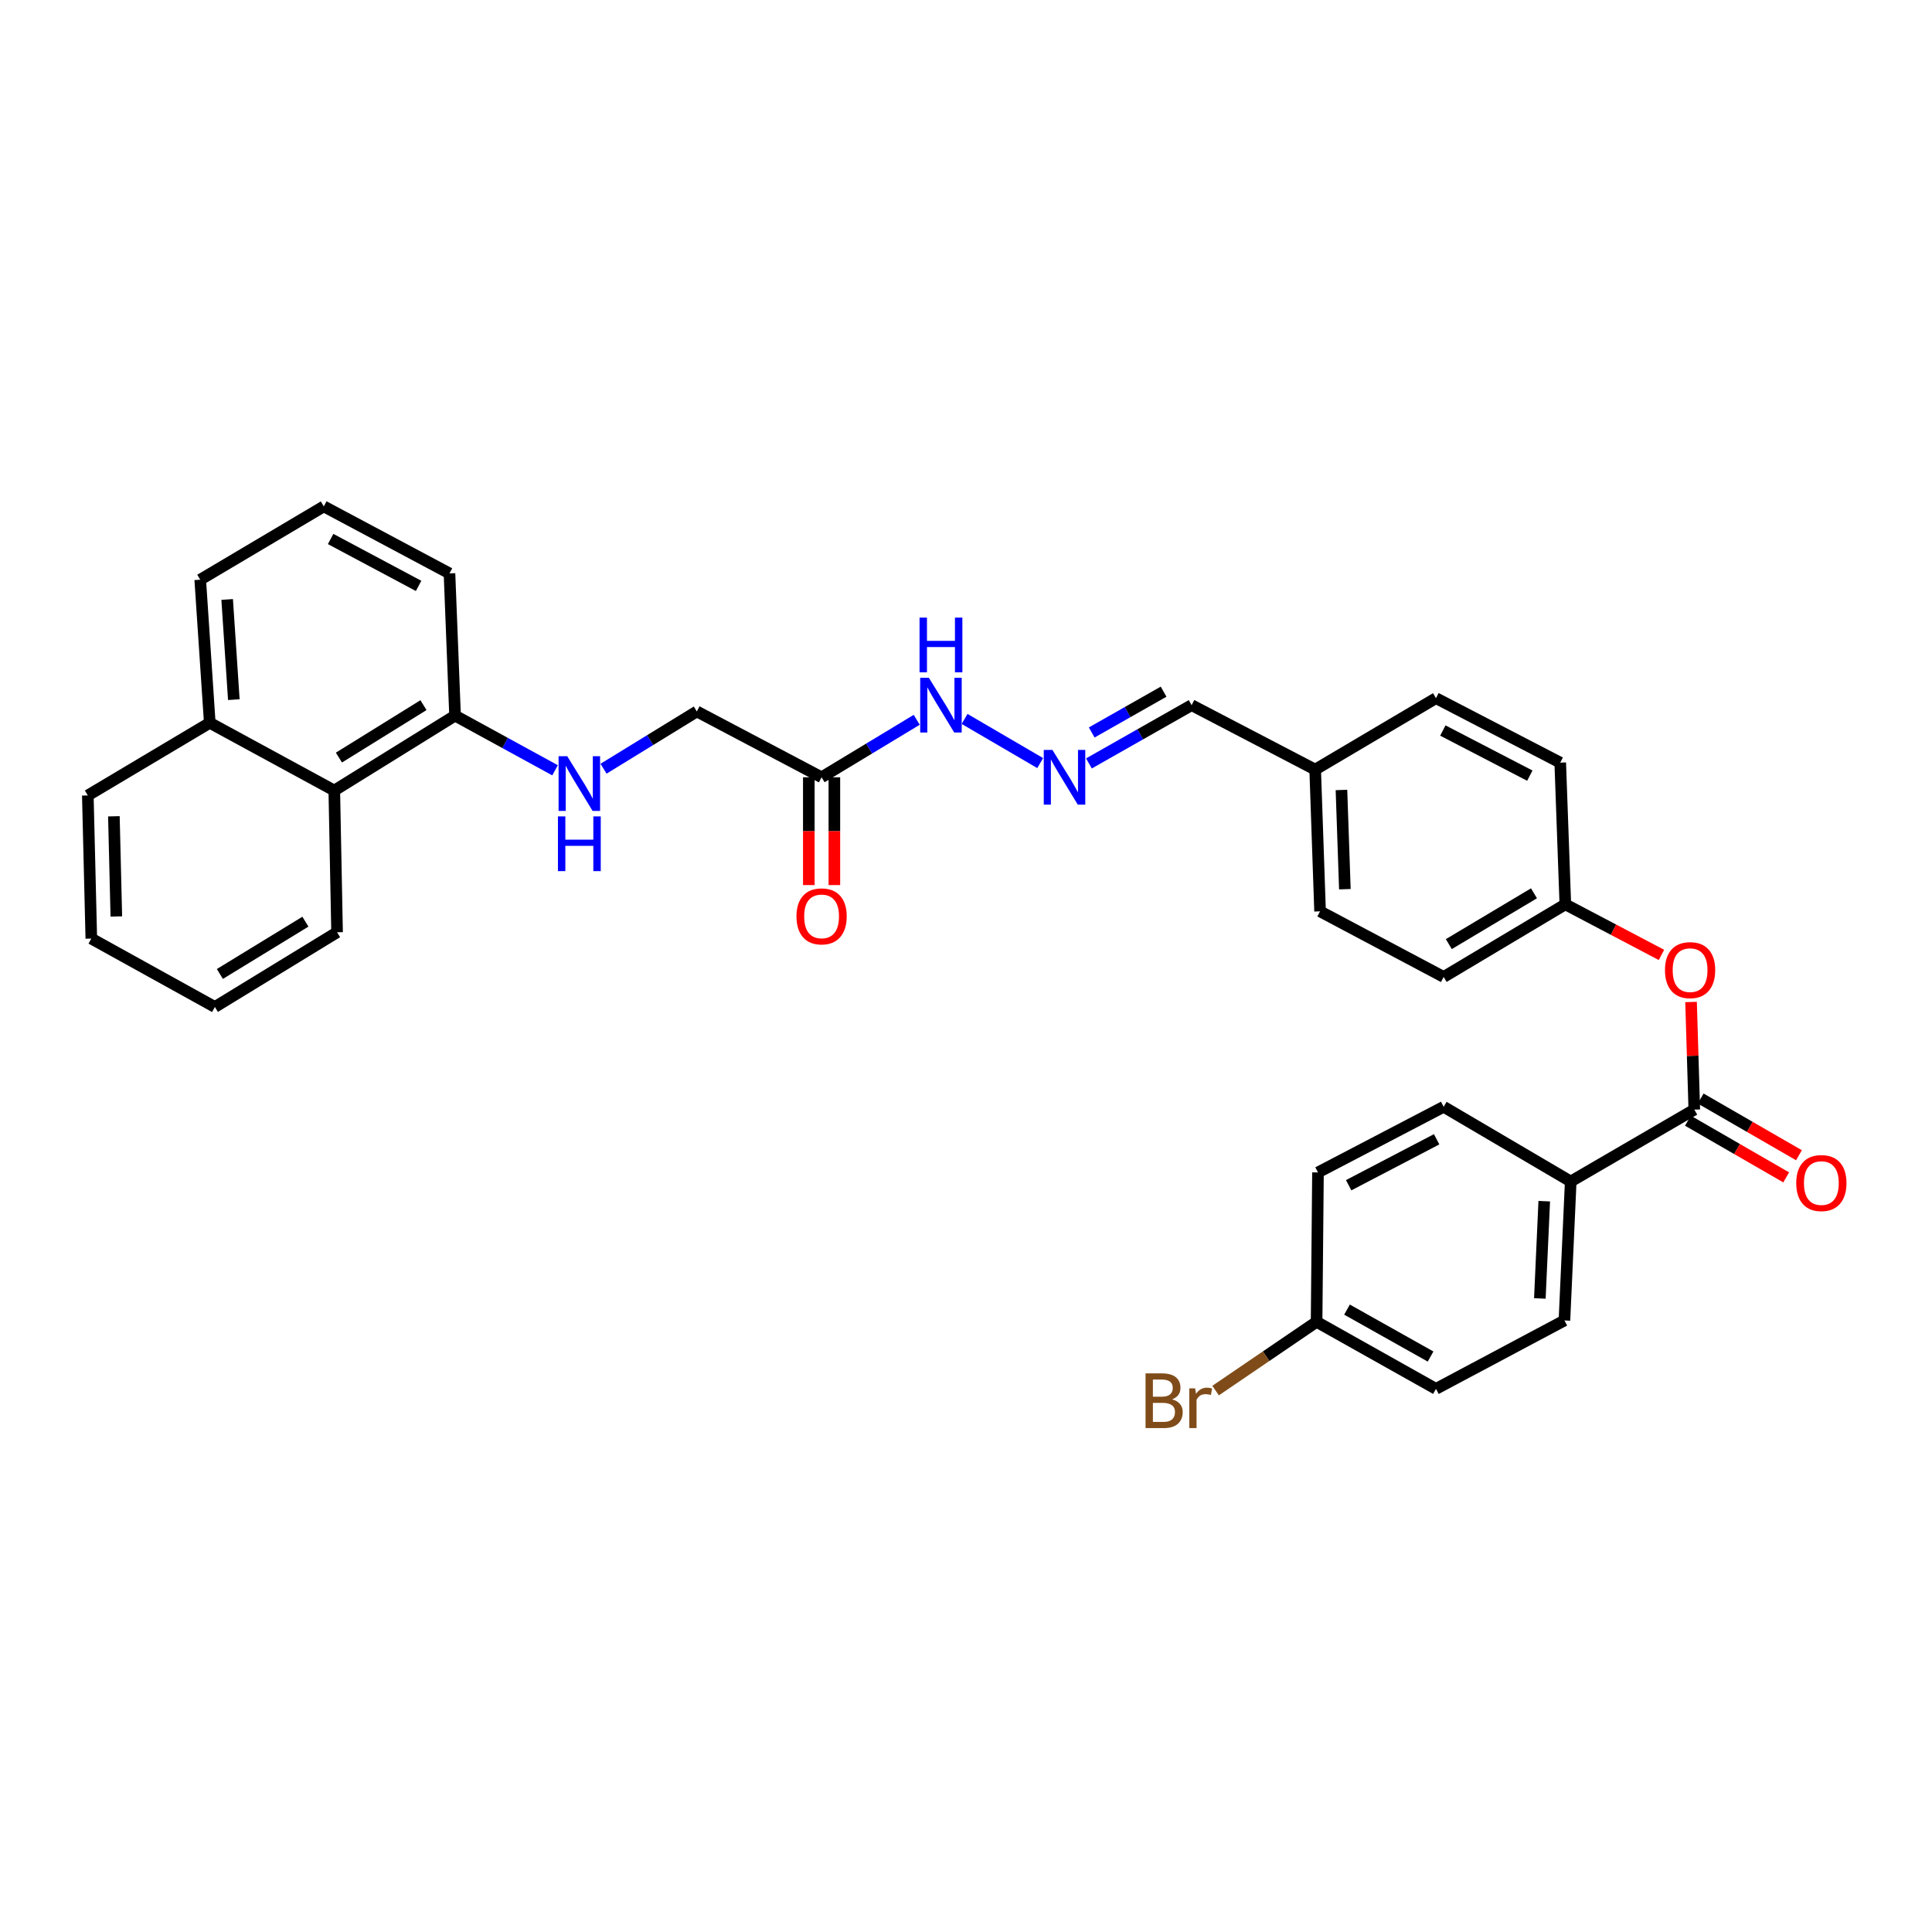 <?xml version='1.0' encoding='iso-8859-1'?>
<svg version='1.1' baseProfile='full'
              xmlns='http://www.w3.org/2000/svg'
                      xmlns:rdkit='http://www.rdkit.org/xml'
                      xmlns:xlink='http://www.w3.org/1999/xlink'
                  xml:space='preserve'
width='1000px' height='1000px' viewBox='0 0 1000 1000'>
<!-- END OF HEADER -->
<rect style='opacity:1.0;fill:#FFFFFF;stroke:none' width='1000' height='1000' x='0' y='0'> </rect>
<path class='bond-1' d='M 876.963,574.336 L 876.125,546.482' style='fill:none;fill-rule:evenodd;stroke:#000000;stroke-width:6px;stroke-linecap:butt;stroke-linejoin:miter;stroke-opacity:1' />
<path class='bond-1' d='M 876.125,546.482 L 875.286,518.627' style='fill:none;fill-rule:evenodd;stroke:#FF0000;stroke-width:6px;stroke-linecap:butt;stroke-linejoin:miter;stroke-opacity:1' />
<path class='bond-3' d='M 876.963,574.336 L 813.004,611.54' style='fill:none;fill-rule:evenodd;stroke:#000000;stroke-width:6px;stroke-linecap:butt;stroke-linejoin:miter;stroke-opacity:1' />
<path class='bond-8' d='M 873.659,580.065 L 899.093,594.734' style='fill:none;fill-rule:evenodd;stroke:#000000;stroke-width:6px;stroke-linecap:butt;stroke-linejoin:miter;stroke-opacity:1' />
<path class='bond-8' d='M 899.093,594.734 L 924.527,609.404' style='fill:none;fill-rule:evenodd;stroke:#FF0000;stroke-width:6px;stroke-linecap:butt;stroke-linejoin:miter;stroke-opacity:1' />
<path class='bond-8' d='M 880.267,568.607 L 905.701,583.277' style='fill:none;fill-rule:evenodd;stroke:#000000;stroke-width:6px;stroke-linecap:butt;stroke-linejoin:miter;stroke-opacity:1' />
<path class='bond-8' d='M 905.701,583.277 L 931.135,597.946' style='fill:none;fill-rule:evenodd;stroke:#FF0000;stroke-width:6px;stroke-linecap:butt;stroke-linejoin:miter;stroke-opacity:1' />
<path class='bond-0' d='M 425.254,402.322 L 449.873,387.444' style='fill:none;fill-rule:evenodd;stroke:#000000;stroke-width:6px;stroke-linecap:butt;stroke-linejoin:miter;stroke-opacity:1' />
<path class='bond-0' d='M 449.873,387.444 L 474.493,372.567' style='fill:none;fill-rule:evenodd;stroke:#0000FF;stroke-width:6px;stroke-linecap:butt;stroke-linejoin:miter;stroke-opacity:1' />
<path class='bond-9' d='M 418.641,402.322 L 418.641,430.218' style='fill:none;fill-rule:evenodd;stroke:#000000;stroke-width:6px;stroke-linecap:butt;stroke-linejoin:miter;stroke-opacity:1' />
<path class='bond-9' d='M 418.641,430.218 L 418.641,458.114' style='fill:none;fill-rule:evenodd;stroke:#FF0000;stroke-width:6px;stroke-linecap:butt;stroke-linejoin:miter;stroke-opacity:1' />
<path class='bond-9' d='M 431.867,402.322 L 431.867,430.218' style='fill:none;fill-rule:evenodd;stroke:#000000;stroke-width:6px;stroke-linecap:butt;stroke-linejoin:miter;stroke-opacity:1' />
<path class='bond-9' d='M 431.867,430.218 L 431.867,458.114' style='fill:none;fill-rule:evenodd;stroke:#FF0000;stroke-width:6px;stroke-linecap:butt;stroke-linejoin:miter;stroke-opacity:1' />
<path class='bond-10' d='M 425.254,402.322 L 360.678,368.241' style='fill:none;fill-rule:evenodd;stroke:#000000;stroke-width:6px;stroke-linecap:butt;stroke-linejoin:miter;stroke-opacity:1' />
<path class='bond-14' d='M 859.964,494.261 L 835.088,481.175' style='fill:none;fill-rule:evenodd;stroke:#FF0000;stroke-width:6px;stroke-linecap:butt;stroke-linejoin:miter;stroke-opacity:1' />
<path class='bond-14' d='M 835.088,481.175 L 810.212,468.088' style='fill:none;fill-rule:evenodd;stroke:#000000;stroke-width:6px;stroke-linecap:butt;stroke-linejoin:miter;stroke-opacity:1' />
<path class='bond-2' d='M 563.627,395.153 L 590.202,380.069' style='fill:none;fill-rule:evenodd;stroke:#0000FF;stroke-width:6px;stroke-linecap:butt;stroke-linejoin:miter;stroke-opacity:1' />
<path class='bond-2' d='M 590.202,380.069 L 616.778,364.986' style='fill:none;fill-rule:evenodd;stroke:#000000;stroke-width:6px;stroke-linecap:butt;stroke-linejoin:miter;stroke-opacity:1' />
<path class='bond-2' d='M 565.071,379.125 L 583.674,368.566' style='fill:none;fill-rule:evenodd;stroke:#0000FF;stroke-width:6px;stroke-linecap:butt;stroke-linejoin:miter;stroke-opacity:1' />
<path class='bond-2' d='M 583.674,368.566 L 602.276,358.008' style='fill:none;fill-rule:evenodd;stroke:#000000;stroke-width:6px;stroke-linecap:butt;stroke-linejoin:miter;stroke-opacity:1' />
<path class='bond-7' d='M 538.405,394.972 L 499.265,372.123' style='fill:none;fill-rule:evenodd;stroke:#0000FF;stroke-width:6px;stroke-linecap:butt;stroke-linejoin:miter;stroke-opacity:1' />
<path class='bond-11' d='M 813.004,611.54 L 809.749,683.464' style='fill:none;fill-rule:evenodd;stroke:#000000;stroke-width:6px;stroke-linecap:butt;stroke-linejoin:miter;stroke-opacity:1' />
<path class='bond-11' d='M 799.302,621.731 L 797.024,672.078' style='fill:none;fill-rule:evenodd;stroke:#000000;stroke-width:6px;stroke-linecap:butt;stroke-linejoin:miter;stroke-opacity:1' />
<path class='bond-12' d='M 813.004,611.54 L 747.238,572.874' style='fill:none;fill-rule:evenodd;stroke:#000000;stroke-width:6px;stroke-linecap:butt;stroke-linejoin:miter;stroke-opacity:1' />
<path class='bond-4' d='M 312.388,397.888 L 336.533,383.065' style='fill:none;fill-rule:evenodd;stroke:#0000FF;stroke-width:6px;stroke-linecap:butt;stroke-linejoin:miter;stroke-opacity:1' />
<path class='bond-4' d='M 336.533,383.065 L 360.678,368.241' style='fill:none;fill-rule:evenodd;stroke:#000000;stroke-width:6px;stroke-linecap:butt;stroke-linejoin:miter;stroke-opacity:1' />
<path class='bond-6' d='M 287.291,398.702 L 261.415,384.552' style='fill:none;fill-rule:evenodd;stroke:#0000FF;stroke-width:6px;stroke-linecap:butt;stroke-linejoin:miter;stroke-opacity:1' />
<path class='bond-6' d='M 261.415,384.552 L 235.538,370.401' style='fill:none;fill-rule:evenodd;stroke:#000000;stroke-width:6px;stroke-linecap:butt;stroke-linejoin:miter;stroke-opacity:1' />
<path class='bond-5' d='M 173.027,409.178 L 235.538,370.401' style='fill:none;fill-rule:evenodd;stroke:#000000;stroke-width:6px;stroke-linecap:butt;stroke-linejoin:miter;stroke-opacity:1' />
<path class='bond-5' d='M 175.431,392.122 L 219.189,364.978' style='fill:none;fill-rule:evenodd;stroke:#000000;stroke-width:6px;stroke-linecap:butt;stroke-linejoin:miter;stroke-opacity:1' />
<path class='bond-15' d='M 173.027,409.178 L 108.576,374.127' style='fill:none;fill-rule:evenodd;stroke:#000000;stroke-width:6px;stroke-linecap:butt;stroke-linejoin:miter;stroke-opacity:1' />
<path class='bond-27' d='M 173.027,409.178 L 174.467,482.542' style='fill:none;fill-rule:evenodd;stroke:#000000;stroke-width:6px;stroke-linecap:butt;stroke-linejoin:miter;stroke-opacity:1' />
<path class='bond-26' d='M 235.538,370.401 L 232.65,296.794' style='fill:none;fill-rule:evenodd;stroke:#000000;stroke-width:6px;stroke-linecap:butt;stroke-linejoin:miter;stroke-opacity:1' />
<path class='bond-19' d='M 809.749,683.464 L 743.255,718.875' style='fill:none;fill-rule:evenodd;stroke:#000000;stroke-width:6px;stroke-linecap:butt;stroke-linejoin:miter;stroke-opacity:1' />
<path class='bond-18' d='M 747.238,572.874 L 682.184,606.845' style='fill:none;fill-rule:evenodd;stroke:#000000;stroke-width:6px;stroke-linecap:butt;stroke-linejoin:miter;stroke-opacity:1' />
<path class='bond-18' d='M 743.602,589.694 L 698.064,613.473' style='fill:none;fill-rule:evenodd;stroke:#000000;stroke-width:6px;stroke-linecap:butt;stroke-linejoin:miter;stroke-opacity:1' />
<path class='bond-13' d='M 616.778,364.986 L 680.736,398.339' style='fill:none;fill-rule:evenodd;stroke:#000000;stroke-width:6px;stroke-linecap:butt;stroke-linejoin:miter;stroke-opacity:1' />
<path class='bond-21' d='M 810.212,468.088 L 747.238,505.667' style='fill:none;fill-rule:evenodd;stroke:#000000;stroke-width:6px;stroke-linecap:butt;stroke-linejoin:miter;stroke-opacity:1' />
<path class='bond-21' d='M 793.988,462.367 L 749.906,488.672' style='fill:none;fill-rule:evenodd;stroke:#000000;stroke-width:6px;stroke-linecap:butt;stroke-linejoin:miter;stroke-opacity:1' />
<path class='bond-22' d='M 810.212,468.088 L 807.574,394.739' style='fill:none;fill-rule:evenodd;stroke:#000000;stroke-width:6px;stroke-linecap:butt;stroke-linejoin:miter;stroke-opacity:1' />
<path class='bond-29' d='M 108.576,374.127 L 45.455,411.72' style='fill:none;fill-rule:evenodd;stroke:#000000;stroke-width:6px;stroke-linecap:butt;stroke-linejoin:miter;stroke-opacity:1' />
<path class='bond-34' d='M 108.576,374.127 L 103.638,300.05' style='fill:none;fill-rule:evenodd;stroke:#000000;stroke-width:6px;stroke-linecap:butt;stroke-linejoin:miter;stroke-opacity:1' />
<path class='bond-34' d='M 121.032,362.136 L 117.576,310.282' style='fill:none;fill-rule:evenodd;stroke:#000000;stroke-width:6px;stroke-linecap:butt;stroke-linejoin:miter;stroke-opacity:1' />
<path class='bond-16' d='M 681.464,684.177 L 682.184,606.845' style='fill:none;fill-rule:evenodd;stroke:#000000;stroke-width:6px;stroke-linecap:butt;stroke-linejoin:miter;stroke-opacity:1' />
<path class='bond-20' d='M 681.464,684.177 L 655.326,701.972' style='fill:none;fill-rule:evenodd;stroke:#000000;stroke-width:6px;stroke-linecap:butt;stroke-linejoin:miter;stroke-opacity:1' />
<path class='bond-20' d='M 655.326,701.972 L 629.187,719.767' style='fill:none;fill-rule:evenodd;stroke:#7F4C19;stroke-width:6px;stroke-linecap:butt;stroke-linejoin:miter;stroke-opacity:1' />
<path class='bond-32' d='M 681.464,684.177 L 743.255,718.875' style='fill:none;fill-rule:evenodd;stroke:#000000;stroke-width:6px;stroke-linecap:butt;stroke-linejoin:miter;stroke-opacity:1' />
<path class='bond-32' d='M 697.209,677.849 L 740.462,702.138' style='fill:none;fill-rule:evenodd;stroke:#000000;stroke-width:6px;stroke-linecap:butt;stroke-linejoin:miter;stroke-opacity:1' />
<path class='bond-17' d='M 680.736,398.339 L 743.255,361.37' style='fill:none;fill-rule:evenodd;stroke:#000000;stroke-width:6px;stroke-linecap:butt;stroke-linejoin:miter;stroke-opacity:1' />
<path class='bond-33' d='M 680.736,398.339 L 683.264,471.711' style='fill:none;fill-rule:evenodd;stroke:#000000;stroke-width:6px;stroke-linecap:butt;stroke-linejoin:miter;stroke-opacity:1' />
<path class='bond-33' d='M 694.334,408.89 L 696.104,460.25' style='fill:none;fill-rule:evenodd;stroke:#000000;stroke-width:6px;stroke-linecap:butt;stroke-linejoin:miter;stroke-opacity:1' />
<path class='bond-24' d='M 747.238,505.667 L 683.264,471.711' style='fill:none;fill-rule:evenodd;stroke:#000000;stroke-width:6px;stroke-linecap:butt;stroke-linejoin:miter;stroke-opacity:1' />
<path class='bond-23' d='M 807.574,394.739 L 743.255,361.37' style='fill:none;fill-rule:evenodd;stroke:#000000;stroke-width:6px;stroke-linecap:butt;stroke-linejoin:miter;stroke-opacity:1' />
<path class='bond-23' d='M 791.835,401.474 L 746.812,378.117' style='fill:none;fill-rule:evenodd;stroke:#000000;stroke-width:6px;stroke-linecap:butt;stroke-linejoin:miter;stroke-opacity:1' />
<path class='bond-25' d='M 167.596,262.111 L 232.65,296.794' style='fill:none;fill-rule:evenodd;stroke:#000000;stroke-width:6px;stroke-linecap:butt;stroke-linejoin:miter;stroke-opacity:1' />
<path class='bond-25' d='M 171.132,278.985 L 216.669,303.263' style='fill:none;fill-rule:evenodd;stroke:#000000;stroke-width:6px;stroke-linecap:butt;stroke-linejoin:miter;stroke-opacity:1' />
<path class='bond-28' d='M 167.596,262.111 L 103.638,300.05' style='fill:none;fill-rule:evenodd;stroke:#000000;stroke-width:6px;stroke-linecap:butt;stroke-linejoin:miter;stroke-opacity:1' />
<path class='bond-30' d='M 174.467,482.542 L 111.221,521.209' style='fill:none;fill-rule:evenodd;stroke:#000000;stroke-width:6px;stroke-linecap:butt;stroke-linejoin:miter;stroke-opacity:1' />
<path class='bond-30' d='M 158.081,477.057 L 113.809,504.124' style='fill:none;fill-rule:evenodd;stroke:#000000;stroke-width:6px;stroke-linecap:butt;stroke-linejoin:miter;stroke-opacity:1' />
<path class='bond-35' d='M 45.455,411.72 L 47.262,485.798' style='fill:none;fill-rule:evenodd;stroke:#000000;stroke-width:6px;stroke-linecap:butt;stroke-linejoin:miter;stroke-opacity:1' />
<path class='bond-35' d='M 58.949,422.509 L 60.214,474.363' style='fill:none;fill-rule:evenodd;stroke:#000000;stroke-width:6px;stroke-linecap:butt;stroke-linejoin:miter;stroke-opacity:1' />
<path class='bond-31' d='M 111.221,521.209 L 47.262,485.798' style='fill:none;fill-rule:evenodd;stroke:#000000;stroke-width:6px;stroke-linecap:butt;stroke-linejoin:miter;stroke-opacity:1' />
<path  class='atom-2' d='M 861.788 502.139
Q 861.788 495.339, 865.148 491.539
Q 868.508 487.739, 874.788 487.739
Q 881.068 487.739, 884.428 491.539
Q 887.788 495.339, 887.788 502.139
Q 887.788 509.019, 884.388 512.939
Q 880.988 516.819, 874.788 516.819
Q 868.548 516.819, 865.148 512.939
Q 861.788 509.059, 861.788 502.139
M 874.788 513.619
Q 879.108 513.619, 881.428 510.739
Q 883.788 507.819, 883.788 502.139
Q 883.788 496.579, 881.428 493.779
Q 879.108 490.939, 874.788 490.939
Q 870.468 490.939, 868.108 493.739
Q 865.788 496.539, 865.788 502.139
Q 865.788 507.859, 868.108 510.739
Q 870.468 513.619, 874.788 513.619
' fill='#FF0000'/>
<path  class='atom-3' d='M 544.736 388.162
L 554.016 403.162
Q 554.936 404.642, 556.416 407.322
Q 557.896 410.002, 557.976 410.162
L 557.976 388.162
L 561.736 388.162
L 561.736 416.482
L 557.856 416.482
L 547.896 400.082
Q 546.736 398.162, 545.496 395.962
Q 544.296 393.762, 543.936 393.082
L 543.936 416.482
L 540.256 416.482
L 540.256 388.162
L 544.736 388.162
' fill='#0000FF'/>
<path  class='atom-5' d='M 293.604 391.417
L 302.884 406.417
Q 303.804 407.897, 305.284 410.577
Q 306.764 413.257, 306.844 413.417
L 306.844 391.417
L 310.604 391.417
L 310.604 419.737
L 306.724 419.737
L 296.764 403.337
Q 295.604 401.417, 294.364 399.217
Q 293.164 397.017, 292.804 396.337
L 292.804 419.737
L 289.124 419.737
L 289.124 391.417
L 293.604 391.417
' fill='#0000FF'/>
<path  class='atom-5' d='M 288.784 422.569
L 292.624 422.569
L 292.624 434.609
L 307.104 434.609
L 307.104 422.569
L 310.944 422.569
L 310.944 450.889
L 307.104 450.889
L 307.104 437.809
L 292.624 437.809
L 292.624 450.889
L 288.784 450.889
L 288.784 422.569
' fill='#0000FF'/>
<path  class='atom-8' d='M 480.778 350.826
L 490.058 365.826
Q 490.978 367.306, 492.458 369.986
Q 493.938 372.666, 494.018 372.826
L 494.018 350.826
L 497.778 350.826
L 497.778 379.146
L 493.898 379.146
L 483.938 362.746
Q 482.778 360.826, 481.538 358.626
Q 480.338 356.426, 479.978 355.746
L 479.978 379.146
L 476.298 379.146
L 476.298 350.826
L 480.778 350.826
' fill='#0000FF'/>
<path  class='atom-8' d='M 475.958 319.674
L 479.798 319.674
L 479.798 331.714
L 494.278 331.714
L 494.278 319.674
L 498.118 319.674
L 498.118 347.994
L 494.278 347.994
L 494.278 334.914
L 479.798 334.914
L 479.798 347.994
L 475.958 347.994
L 475.958 319.674
' fill='#0000FF'/>
<path  class='atom-9' d='M 929.729 612.348
Q 929.729 605.548, 933.089 601.748
Q 936.449 597.948, 942.729 597.948
Q 949.009 597.948, 952.369 601.748
Q 955.729 605.548, 955.729 612.348
Q 955.729 619.228, 952.329 623.148
Q 948.929 627.028, 942.729 627.028
Q 936.489 627.028, 933.089 623.148
Q 929.729 619.268, 929.729 612.348
M 942.729 623.828
Q 947.049 623.828, 949.369 620.948
Q 951.729 618.028, 951.729 612.348
Q 951.729 606.788, 949.369 603.988
Q 947.049 601.148, 942.729 601.148
Q 938.409 601.148, 936.049 603.948
Q 933.729 606.748, 933.729 612.348
Q 933.729 618.068, 936.049 620.948
Q 938.409 623.828, 942.729 623.828
' fill='#FF0000'/>
<path  class='atom-10' d='M 412.254 474.312
Q 412.254 467.512, 415.614 463.712
Q 418.974 459.912, 425.254 459.912
Q 431.534 459.912, 434.894 463.712
Q 438.254 467.512, 438.254 474.312
Q 438.254 481.192, 434.854 485.112
Q 431.454 488.992, 425.254 488.992
Q 419.014 488.992, 415.614 485.112
Q 412.254 481.232, 412.254 474.312
M 425.254 485.792
Q 429.574 485.792, 431.894 482.912
Q 434.254 479.992, 434.254 474.312
Q 434.254 468.752, 431.894 465.952
Q 429.574 463.112, 425.254 463.112
Q 420.934 463.112, 418.574 465.912
Q 416.254 468.712, 416.254 474.312
Q 416.254 480.032, 418.574 482.912
Q 420.934 485.792, 425.254 485.792
' fill='#FF0000'/>
<path  class='atom-21' d='M 606.693 724.298
Q 609.413 725.058, 610.773 726.738
Q 612.173 728.378, 612.173 730.818
Q 612.173 734.738, 609.653 736.978
Q 607.173 739.178, 602.453 739.178
L 592.933 739.178
L 592.933 710.858
L 601.293 710.858
Q 606.133 710.858, 608.573 712.818
Q 611.013 714.778, 611.013 718.378
Q 611.013 722.658, 606.693 724.298
M 596.733 714.058
L 596.733 722.938
L 601.293 722.938
Q 604.093 722.938, 605.533 721.818
Q 607.013 720.658, 607.013 718.378
Q 607.013 714.058, 601.293 714.058
L 596.733 714.058
M 602.453 735.978
Q 605.213 735.978, 606.693 734.658
Q 608.173 733.338, 608.173 730.818
Q 608.173 728.498, 606.533 727.338
Q 604.933 726.138, 601.853 726.138
L 596.733 726.138
L 596.733 735.978
L 602.453 735.978
' fill='#7F4C19'/>
<path  class='atom-21' d='M 618.613 718.618
L 619.053 721.458
Q 621.213 718.258, 624.733 718.258
Q 625.853 718.258, 627.373 718.658
L 626.773 722.018
Q 625.053 721.618, 624.093 721.618
Q 622.413 721.618, 621.293 722.298
Q 620.213 722.938, 619.333 724.498
L 619.333 739.178
L 615.573 739.178
L 615.573 718.618
L 618.613 718.618
' fill='#7F4C19'/>
</svg>
